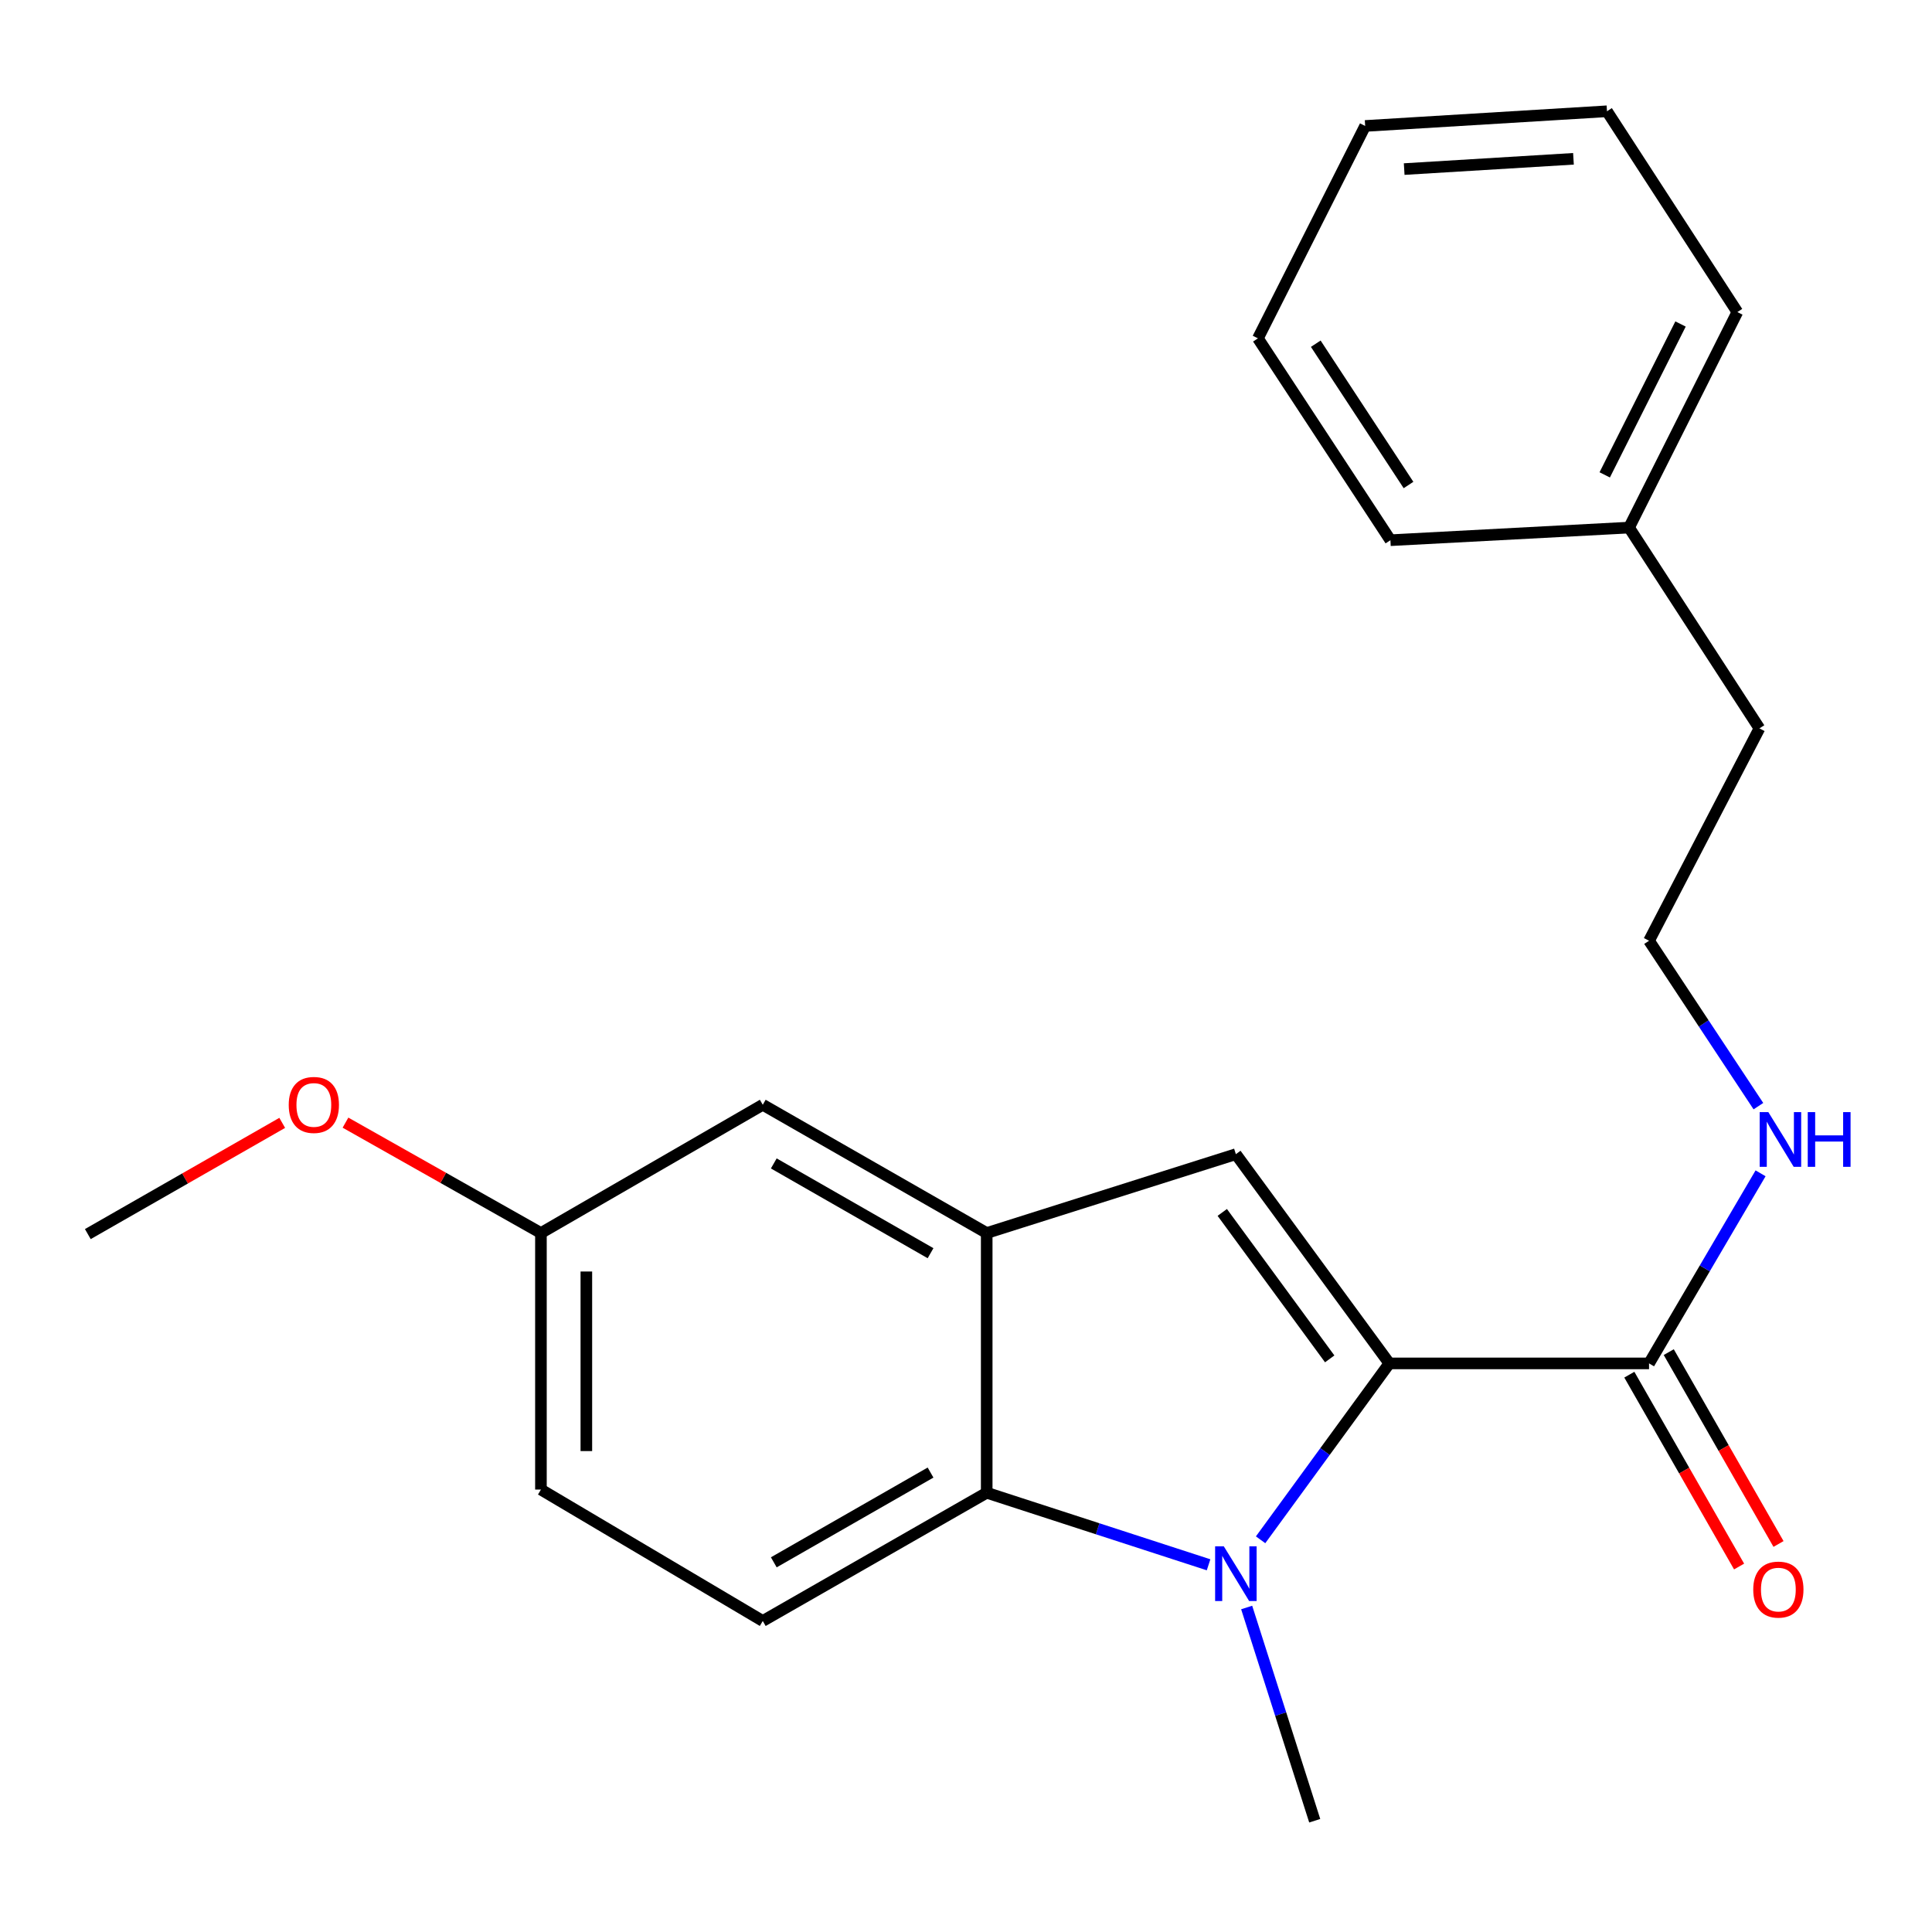 <?xml version='1.0' encoding='iso-8859-1'?>
<svg version='1.1' baseProfile='full'
              xmlns='http://www.w3.org/2000/svg'
                      xmlns:rdkit='http://www.rdkit.org/xml'
                      xmlns:xlink='http://www.w3.org/1999/xlink'
                  xml:space='preserve'
width='1000px' height='1000px' viewBox='0 0 1000 1000'>
<!-- END OF HEADER -->
<rect style='opacity:1.0;fill:#FFFFFF;stroke:none' width='1000' height='1000' x='0' y='0'> </rect>
<path class='bond-0' d='M 719.129,705.695 L 685.805,751.346' style='fill:none;fill-rule:evenodd;stroke:#000000;stroke-width:6px;stroke-linecap:butt;stroke-linejoin:miter;stroke-opacity:1' />
<path class='bond-0' d='M 685.805,751.346 L 652.481,796.996' style='fill:none;fill-rule:evenodd;stroke:#0000FF;stroke-width:6px;stroke-linecap:butt;stroke-linejoin:miter;stroke-opacity:1' />
<path class='bond-1' d='M 719.129,705.695 L 639.685,597.402' style='fill:none;fill-rule:evenodd;stroke:#000000;stroke-width:6px;stroke-linecap:butt;stroke-linejoin:miter;stroke-opacity:1' />
<path class='bond-1' d='M 688.258,703.356 L 632.647,627.551' style='fill:none;fill-rule:evenodd;stroke:#000000;stroke-width:6px;stroke-linecap:butt;stroke-linejoin:miter;stroke-opacity:1' />
<path class='bond-4' d='M 719.129,705.695 L 853.543,705.695' style='fill:none;fill-rule:evenodd;stroke:#000000;stroke-width:6px;stroke-linecap:butt;stroke-linejoin:miter;stroke-opacity:1' />
<path class='bond-2' d='M 625.555,809.936 L 568.136,791.288' style='fill:none;fill-rule:evenodd;stroke:#0000FF;stroke-width:6px;stroke-linecap:butt;stroke-linejoin:miter;stroke-opacity:1' />
<path class='bond-2' d='M 568.136,791.288 L 510.718,772.641' style='fill:none;fill-rule:evenodd;stroke:#000000;stroke-width:6px;stroke-linecap:butt;stroke-linejoin:miter;stroke-opacity:1' />
<path class='bond-9' d='M 645.275,832.04 L 662.887,887.224' style='fill:none;fill-rule:evenodd;stroke:#0000FF;stroke-width:6px;stroke-linecap:butt;stroke-linejoin:miter;stroke-opacity:1' />
<path class='bond-9' d='M 662.887,887.224 L 680.498,942.408' style='fill:none;fill-rule:evenodd;stroke:#000000;stroke-width:6px;stroke-linecap:butt;stroke-linejoin:miter;stroke-opacity:1' />
<path class='bond-3' d='M 639.685,597.402 L 510.718,638.214' style='fill:none;fill-rule:evenodd;stroke:#000000;stroke-width:6px;stroke-linecap:butt;stroke-linejoin:miter;stroke-opacity:1' />
<path class='bond-5' d='M 510.718,772.641 L 394.81,839.012' style='fill:none;fill-rule:evenodd;stroke:#000000;stroke-width:6px;stroke-linecap:butt;stroke-linejoin:miter;stroke-opacity:1' />
<path class='bond-5' d='M 481.65,762.196 L 400.515,808.656' style='fill:none;fill-rule:evenodd;stroke:#000000;stroke-width:6px;stroke-linecap:butt;stroke-linejoin:miter;stroke-opacity:1' />
<path class='bond-22' d='M 510.718,772.641 L 510.718,638.214' style='fill:none;fill-rule:evenodd;stroke:#000000;stroke-width:6px;stroke-linecap:butt;stroke-linejoin:miter;stroke-opacity:1' />
<path class='bond-6' d='M 510.718,638.214 L 394.81,571.83' style='fill:none;fill-rule:evenodd;stroke:#000000;stroke-width:6px;stroke-linecap:butt;stroke-linejoin:miter;stroke-opacity:1' />
<path class='bond-6' d='M 481.648,648.656 L 400.513,602.187' style='fill:none;fill-rule:evenodd;stroke:#000000;stroke-width:6px;stroke-linecap:butt;stroke-linejoin:miter;stroke-opacity:1' />
<path class='bond-7' d='M 843.341,711.532 L 871.747,761.183' style='fill:none;fill-rule:evenodd;stroke:#000000;stroke-width:6px;stroke-linecap:butt;stroke-linejoin:miter;stroke-opacity:1' />
<path class='bond-7' d='M 871.747,761.183 L 900.153,810.834' style='fill:none;fill-rule:evenodd;stroke:#FF0000;stroke-width:6px;stroke-linecap:butt;stroke-linejoin:miter;stroke-opacity:1' />
<path class='bond-7' d='M 863.745,699.858 L 892.151,749.509' style='fill:none;fill-rule:evenodd;stroke:#000000;stroke-width:6px;stroke-linecap:butt;stroke-linejoin:miter;stroke-opacity:1' />
<path class='bond-7' d='M 892.151,749.509 L 920.557,799.16' style='fill:none;fill-rule:evenodd;stroke:#FF0000;stroke-width:6px;stroke-linecap:butt;stroke-linejoin:miter;stroke-opacity:1' />
<path class='bond-8' d='M 853.543,705.695 L 882.405,656.501' style='fill:none;fill-rule:evenodd;stroke:#000000;stroke-width:6px;stroke-linecap:butt;stroke-linejoin:miter;stroke-opacity:1' />
<path class='bond-8' d='M 882.405,656.501 L 911.268,607.307' style='fill:none;fill-rule:evenodd;stroke:#0000FF;stroke-width:6px;stroke-linecap:butt;stroke-linejoin:miter;stroke-opacity:1' />
<path class='bond-11' d='M 394.81,839.012 L 279.986,770.995' style='fill:none;fill-rule:evenodd;stroke:#000000;stroke-width:6px;stroke-linecap:butt;stroke-linejoin:miter;stroke-opacity:1' />
<path class='bond-10' d='M 394.81,571.83 L 279.986,638.214' style='fill:none;fill-rule:evenodd;stroke:#000000;stroke-width:6px;stroke-linecap:butt;stroke-linejoin:miter;stroke-opacity:1' />
<path class='bond-12' d='M 910.147,572.545 L 881.845,529.736' style='fill:none;fill-rule:evenodd;stroke:#0000FF;stroke-width:6px;stroke-linecap:butt;stroke-linejoin:miter;stroke-opacity:1' />
<path class='bond-12' d='M 881.845,529.736 L 853.543,486.927' style='fill:none;fill-rule:evenodd;stroke:#000000;stroke-width:6px;stroke-linecap:butt;stroke-linejoin:miter;stroke-opacity:1' />
<path class='bond-13' d='M 279.986,638.214 L 229.404,609.646' style='fill:none;fill-rule:evenodd;stroke:#000000;stroke-width:6px;stroke-linecap:butt;stroke-linejoin:miter;stroke-opacity:1' />
<path class='bond-13' d='M 229.404,609.646 L 178.821,581.078' style='fill:none;fill-rule:evenodd;stroke:#FF0000;stroke-width:6px;stroke-linecap:butt;stroke-linejoin:miter;stroke-opacity:1' />
<path class='bond-23' d='M 279.986,638.214 L 279.986,770.995' style='fill:none;fill-rule:evenodd;stroke:#000000;stroke-width:6px;stroke-linecap:butt;stroke-linejoin:miter;stroke-opacity:1' />
<path class='bond-23' d='M 303.494,658.131 L 303.494,751.078' style='fill:none;fill-rule:evenodd;stroke:#000000;stroke-width:6px;stroke-linecap:butt;stroke-linejoin:miter;stroke-opacity:1' />
<path class='bond-15' d='M 853.543,486.927 L 910.681,377.014' style='fill:none;fill-rule:evenodd;stroke:#000000;stroke-width:6px;stroke-linecap:butt;stroke-linejoin:miter;stroke-opacity:1' />
<path class='bond-16' d='M 146.077,581.195 L 95.766,609.979' style='fill:none;fill-rule:evenodd;stroke:#FF0000;stroke-width:6px;stroke-linecap:butt;stroke-linejoin:miter;stroke-opacity:1' />
<path class='bond-16' d='M 95.766,609.979 L 45.455,638.763' style='fill:none;fill-rule:evenodd;stroke:#000000;stroke-width:6px;stroke-linecap:butt;stroke-linejoin:miter;stroke-opacity:1' />
<path class='bond-14' d='M 843.2,273.082 L 910.681,377.014' style='fill:none;fill-rule:evenodd;stroke:#000000;stroke-width:6px;stroke-linecap:butt;stroke-linejoin:miter;stroke-opacity:1' />
<path class='bond-17' d='M 843.2,273.082 L 899.253,161.524' style='fill:none;fill-rule:evenodd;stroke:#000000;stroke-width:6px;stroke-linecap:butt;stroke-linejoin:miter;stroke-opacity:1' />
<path class='bond-17' d='M 830.602,245.794 L 869.84,167.703' style='fill:none;fill-rule:evenodd;stroke:#000000;stroke-width:6px;stroke-linecap:butt;stroke-linejoin:miter;stroke-opacity:1' />
<path class='bond-18' d='M 843.2,273.082 L 719.678,279.612' style='fill:none;fill-rule:evenodd;stroke:#000000;stroke-width:6px;stroke-linecap:butt;stroke-linejoin:miter;stroke-opacity:1' />
<path class='bond-20' d='M 899.253,161.524 L 831.772,57.592' style='fill:none;fill-rule:evenodd;stroke:#000000;stroke-width:6px;stroke-linecap:butt;stroke-linejoin:miter;stroke-opacity:1' />
<path class='bond-19' d='M 719.678,279.612 L 651.1,175.132' style='fill:none;fill-rule:evenodd;stroke:#000000;stroke-width:6px;stroke-linecap:butt;stroke-linejoin:miter;stroke-opacity:1' />
<path class='bond-19' d='M 729.044,251.041 L 681.039,177.905' style='fill:none;fill-rule:evenodd;stroke:#000000;stroke-width:6px;stroke-linecap:butt;stroke-linejoin:miter;stroke-opacity:1' />
<path class='bond-21' d='M 651.1,175.132 L 706.605,65.193' style='fill:none;fill-rule:evenodd;stroke:#000000;stroke-width:6px;stroke-linecap:butt;stroke-linejoin:miter;stroke-opacity:1' />
<path class='bond-24' d='M 831.772,57.592 L 706.605,65.193' style='fill:none;fill-rule:evenodd;stroke:#000000;stroke-width:6px;stroke-linecap:butt;stroke-linejoin:miter;stroke-opacity:1' />
<path class='bond-24' d='M 814.422,82.197 L 726.805,87.517' style='fill:none;fill-rule:evenodd;stroke:#000000;stroke-width:6px;stroke-linecap:butt;stroke-linejoin:miter;stroke-opacity:1' />
<path  class='atom-1' d='M 633.425 800.364
L 642.705 815.364
Q 643.625 816.844, 645.105 819.524
Q 646.585 822.204, 646.665 822.364
L 646.665 800.364
L 650.425 800.364
L 650.425 828.684
L 646.545 828.684
L 636.585 812.284
Q 635.425 810.364, 634.185 808.164
Q 632.985 805.964, 632.625 805.284
L 632.625 828.684
L 628.945 828.684
L 628.945 800.364
L 633.425 800.364
' fill='#0000FF'/>
<path  class='atom-8' d='M 907.476 822.767
Q 907.476 815.967, 910.836 812.167
Q 914.196 808.367, 920.476 808.367
Q 926.756 808.367, 930.116 812.167
Q 933.476 815.967, 933.476 822.767
Q 933.476 829.647, 930.076 833.567
Q 926.676 837.447, 920.476 837.447
Q 914.236 837.447, 910.836 833.567
Q 907.476 829.687, 907.476 822.767
M 920.476 834.247
Q 924.796 834.247, 927.116 831.367
Q 929.476 828.447, 929.476 822.767
Q 929.476 817.207, 927.116 814.407
Q 924.796 811.567, 920.476 811.567
Q 916.156 811.567, 913.796 814.367
Q 911.476 817.167, 911.476 822.767
Q 911.476 828.487, 913.796 831.367
Q 916.156 834.247, 920.476 834.247
' fill='#FF0000'/>
<path  class='atom-9' d='M 915.287 575.628
L 924.567 590.628
Q 925.487 592.108, 926.967 594.788
Q 928.447 597.468, 928.527 597.628
L 928.527 575.628
L 932.287 575.628
L 932.287 603.948
L 928.407 603.948
L 918.447 587.548
Q 917.287 585.628, 916.047 583.428
Q 914.847 581.228, 914.487 580.548
L 914.487 603.948
L 910.807 603.948
L 910.807 575.628
L 915.287 575.628
' fill='#0000FF'/>
<path  class='atom-9' d='M 935.687 575.628
L 939.527 575.628
L 939.527 587.668
L 954.007 587.668
L 954.007 575.628
L 957.847 575.628
L 957.847 603.948
L 954.007 603.948
L 954.007 590.868
L 939.527 590.868
L 939.527 603.948
L 935.687 603.948
L 935.687 575.628
' fill='#0000FF'/>
<path  class='atom-14' d='M 149.446 571.91
Q 149.446 565.11, 152.806 561.31
Q 156.166 557.51, 162.446 557.51
Q 168.726 557.51, 172.086 561.31
Q 175.446 565.11, 175.446 571.91
Q 175.446 578.79, 172.046 582.71
Q 168.646 586.59, 162.446 586.59
Q 156.206 586.59, 152.806 582.71
Q 149.446 578.83, 149.446 571.91
M 162.446 583.39
Q 166.766 583.39, 169.086 580.51
Q 171.446 577.59, 171.446 571.91
Q 171.446 566.35, 169.086 563.55
Q 166.766 560.71, 162.446 560.71
Q 158.126 560.71, 155.766 563.51
Q 153.446 566.31, 153.446 571.91
Q 153.446 577.63, 155.766 580.51
Q 158.126 583.39, 162.446 583.39
' fill='#FF0000'/>
</svg>
